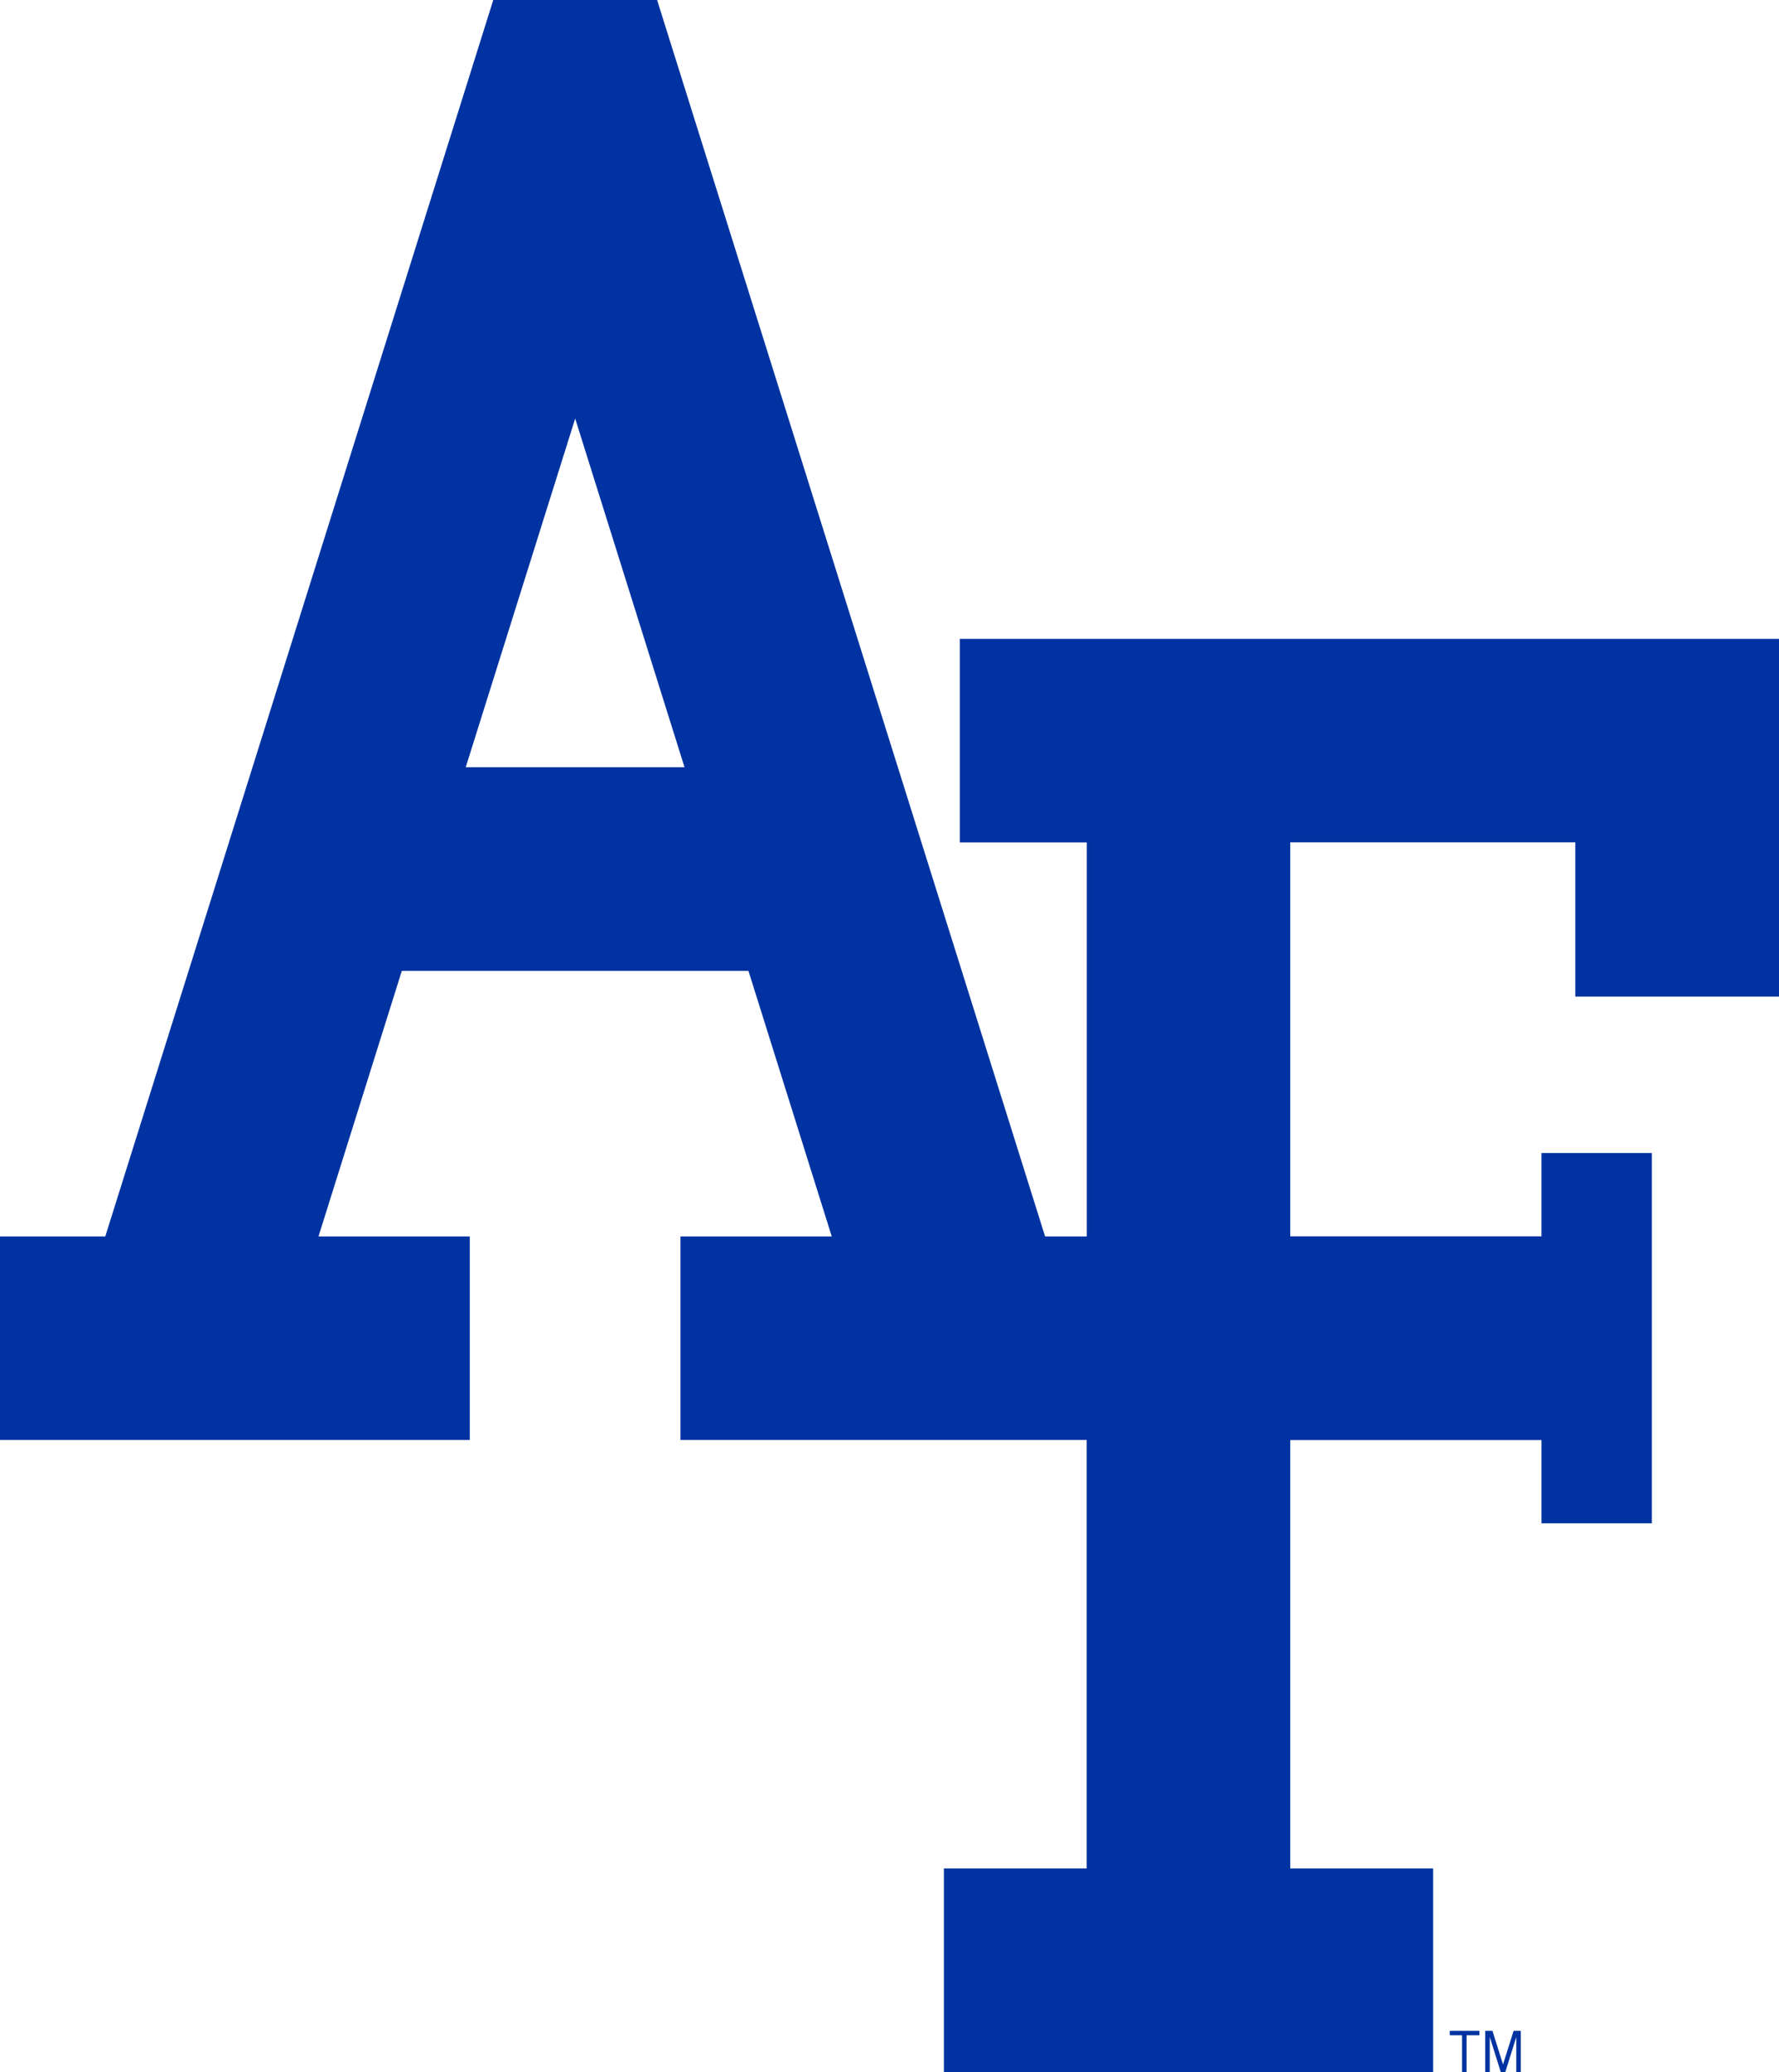 <?xml version="1.0" encoding="utf-8"?>
<!-- Generator: Adobe Illustrator 24.0.3, SVG Export Plug-In . SVG Version: 6.00 Build 0)  -->
<svg version="1.1" id="Layer_1" xmlns="http://www.w3.org/2000/svg" xmlns:xlink="http://www.w3.org/1999/xlink" x="0px" y="0px"
	 viewBox="0 0 153.1 178.29" style="enable-background:new 0 0 153.1 178.29;" xml:space="preserve">
<style type="text/css">
	.st0{fill:#0033A1;}
</style>
<g>
	<g>
		<path class="st0" d="M153.1,85.76V54.97h-70.5v17.51h10.93v33.9h-3.59L56.55,0h-14.1L9.06,106.38H0v17.51h40.43v-17.51H27.41
			l7.17-22.85h29.83l7.17,22.85H58.56v17.51h34.96v36.87H81.23v17.52h42.1v-17.52h-12.29V123.9h21.62v7.16h9.5V99.2h-9.5v7.17
			h-21.62v-33.9h24.53v13.28H153.1z M40.08,66.01l9.42-30l9.41,30H40.08z"/>
		<polygon class="st0" points="124.77,175.11 125.82,175.11 125.82,178.29 126.21,178.29 126.21,175.11 127.32,175.11 
			127.32,174.73 124.77,174.73 		"/>
		<polygon class="st0" points="129.35,177.62 128.44,174.73 127.82,174.73 127.82,178.29 128.21,178.29 128.21,175.26 
			129.16,178.29 129.54,178.29 130.49,175.26 130.49,178.29 130.88,178.29 130.88,174.73 130.26,174.73 		"/>
	</g>
</g>
</svg>

